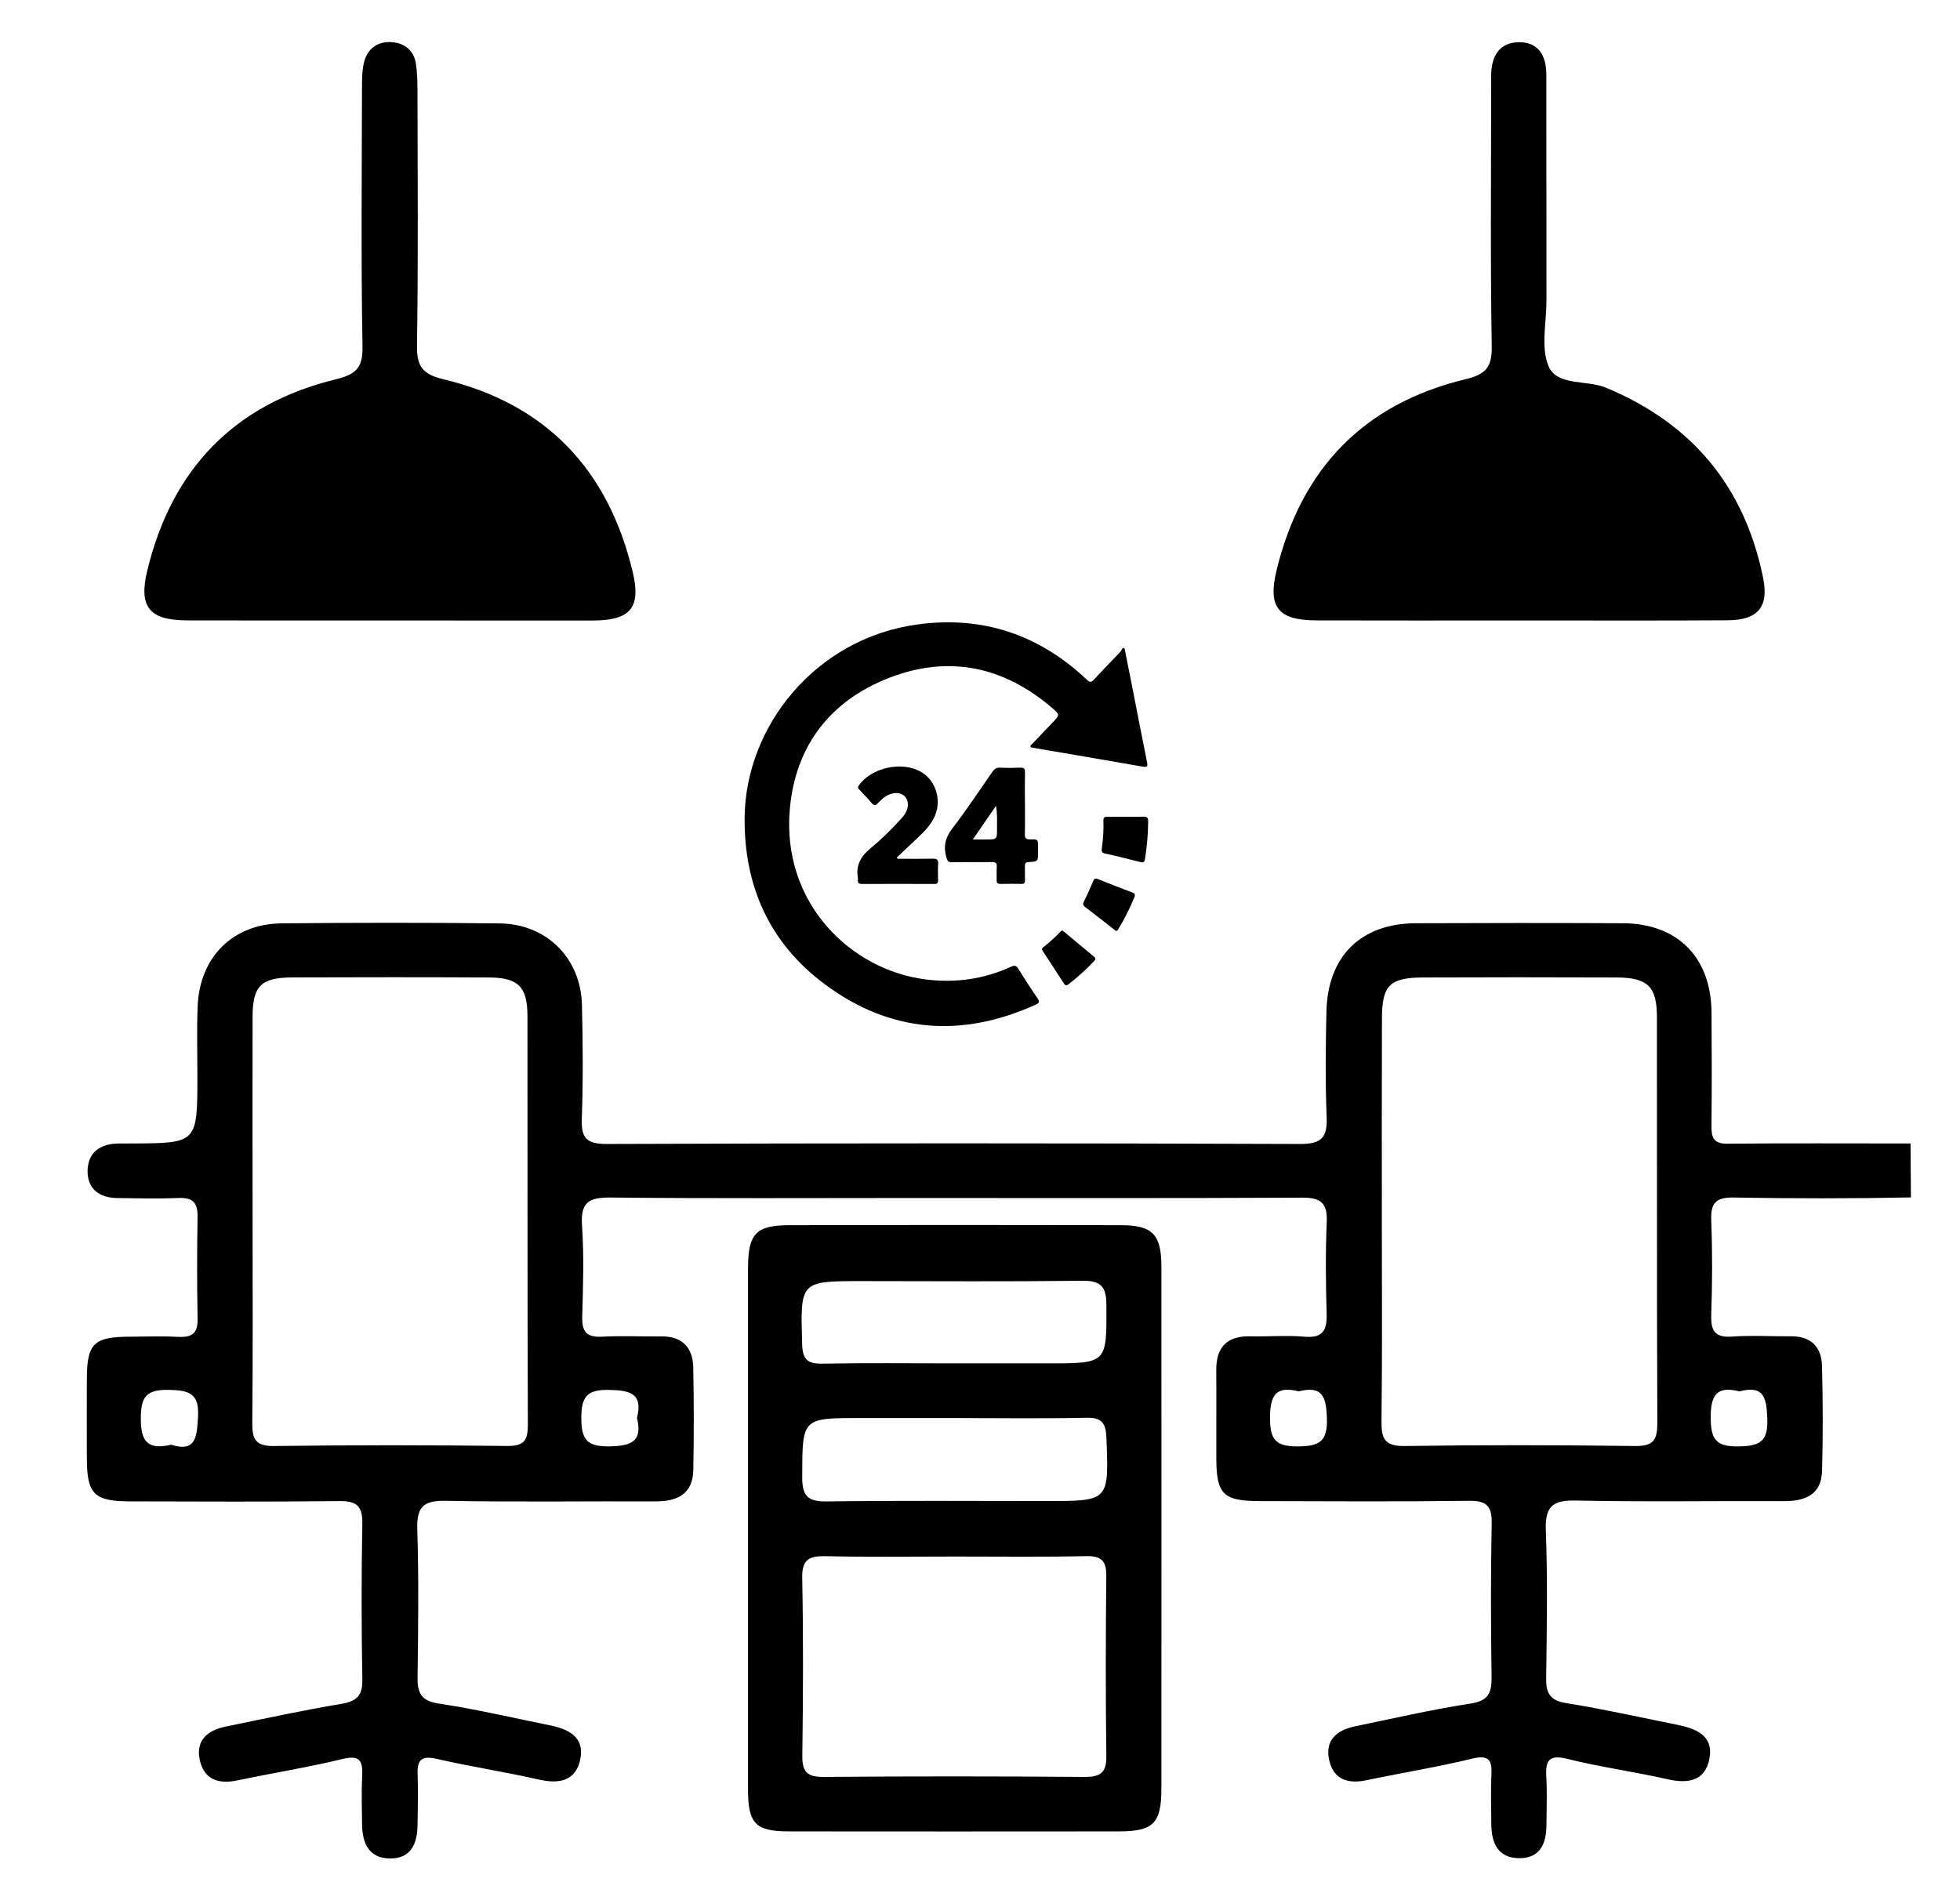 <svg xmlns="http://www.w3.org/2000/svg" xmlns:xlink="http://www.w3.org/1999/xlink" id="Layer_1" x="0px" y="0px" viewBox="0 0 348.26 337.7" style="enable-background:new 0 0 348.26 337.7;" xml:space="preserve"><g> <path d="M339.54,212.81c-10.51,0.21-21.02,0.2-31.53,0.02c-3.24-0.06-4.07,1.08-3.95,4.13c0.22,5.57,0.19,11.15,0,16.72 c-0.09,2.83,0.64,4.08,3.71,3.86c3.49-0.24,7-0.03,10.51-0.05c3.56-0.02,5.38,1.95,5.46,5.27c0.16,6.21,0.18,12.42,0.01,18.63 c-0.12,4.34-3.07,5.42-6.9,5.4c-12.26-0.06-24.53,0.15-36.79-0.11c-4.15-0.09-5.55,0.99-5.39,5.29c0.33,8.75,0.17,17.52,0.06,26.28 c-0.04,2.67,0.67,3.97,3.57,4.43c6.59,1.06,13.12,2.53,19.67,3.84c3.36,0.67,6.57,1.92,5.76,6.07c-0.77,3.95-3.79,4.45-7.45,3.62 c-5.89-1.35-11.91-2.15-17.76-3.61c-3.25-0.81-3.94,0.23-3.77,3.16c0.17,2.86,0.04,5.73,0.03,8.6c-0.02,3.23-1.09,5.86-4.75,5.88 c-3.89,0.02-5.04-2.71-5.05-6.14c-0.01-2.87-0.12-5.74,0.02-8.6c0.14-2.67-0.42-3.68-3.46-2.94c-6.18,1.5-12.47,2.51-18.7,3.82 c-3.28,0.69-5.86-0.06-6.66-3.53c-0.81-3.52,1.29-5.36,4.53-6.03c6.85-1.42,13.68-2.99,20.59-4.06c3.17-0.49,3.77-1.9,3.73-4.72 c-0.14-9.08-0.16-18.16,0.02-27.23c0.06-3.09-0.85-4.12-4.01-4.08c-12.42,0.16-24.85,0.08-37.27,0.05 c-6.41-0.02-7.62-1.23-7.65-7.46c-0.02-5.26,0.03-10.51-0.01-15.77c-0.04-4.17,1.93-6.17,6.13-6.06c3.18,0.08,6.39-0.21,9.55,0.07 c3.38,0.3,4.02-1.27,3.93-4.18c-0.16-5.41-0.21-10.84,0.02-16.24c0.14-3.38-1.09-4.31-4.38-4.29c-23.09,0.12-46.19,0.06-69.28,0.06 c-17.84,0-35.68,0.1-53.51-0.08c-3.8-0.04-5.45,0.72-5.16,4.91c0.37,5.39,0.2,10.83,0.04,16.24c-0.08,2.66,0.75,3.73,3.51,3.58 c3.49-0.19,7.01-0.01,10.51-0.05c3.78-0.05,5.64,1.98,5.71,5.55c0.12,6.05,0.12,12.11,0.01,18.16c-0.08,4.3-2.8,5.62-6.71,5.61 c-12.42-0.05-24.85,0.14-37.27-0.1c-3.98-0.08-5.2,1.09-5.07,5.07c0.28,8.75,0.17,17.52,0.05,26.28c-0.04,2.85,0.67,4.22,3.82,4.69 c6.6,0.99,13.11,2.53,19.66,3.85c3.23,0.65,6.16,2.01,5.47,5.86c-0.7,3.94-3.62,4.64-7.33,3.8c-6.05-1.37-12.19-2.31-18.24-3.69 c-2.66-0.61-3.46,0.16-3.37,2.72c0.11,3.02,0.04,6.05-0.01,9.08c-0.05,3.2-1.11,5.87-4.78,5.9c-3.9,0.03-5.04-2.72-5.08-6.13 c-0.03-2.87-0.12-5.74,0.02-8.6c0.13-2.67-0.45-3.68-3.48-2.95c-6.18,1.5-12.47,2.5-18.7,3.81c-3.3,0.69-5.87-0.11-6.66-3.55 c-0.81-3.52,1.33-5.35,4.56-6.01c6.85-1.41,13.7-2.89,20.6-4.05c2.71-0.46,3.76-1.44,3.71-4.28c-0.16-9.24-0.18-18.48,0-27.71 c0.06-3.15-0.98-4.08-4.07-4.04c-12.42,0.14-24.85,0.08-37.27,0.05c-6.31-0.02-7.58-1.32-7.61-7.53c-0.02-4.78-0.02-9.56,0-14.33 c0.03-6.21,1.26-7.39,7.64-7.41c2.87-0.01,5.74-0.12,8.6,0.03c2.38,0.13,3.49-0.59,3.44-3.17c-0.12-6.05-0.11-12.11-0.01-18.16 c0.04-2.43-0.78-3.45-3.31-3.35c-3.66,0.15-7.33,0.06-10.99,0.01c-3.2-0.05-5.31-1.67-5.24-4.9c0.07-3.2,2.23-4.74,5.41-4.79 c0.8-0.01,1.59-0.01,2.39-0.01c11.71-0.04,11.71-0.04,11.71-12.01c0-4.14-0.12-8.29,0.05-12.42c0.37-8.74,6.28-14.61,14.96-14.69 c12.9-0.12,25.8-0.14,38.7,0.01c8.35,0.09,14.43,6.19,14.62,14.5c0.16,6.69,0.22,13.38-0.02,20.06c-0.12,3.39,0.6,4.65,4.38,4.64 c41.09-0.15,82.18-0.15,123.28,0c3.91,0.01,4.82-1.25,4.68-4.85c-0.25-6.2-0.17-12.42-0.04-18.63c0.21-9.89,6.11-15.71,15.9-15.75 c12.26-0.05,24.53-0.06,36.79,0c9.72,0.05,15.66,6.06,15.74,15.86c0.05,6.69,0.06,13.38-0.01,20.07c-0.02,2.03,0.25,3.27,2.78,3.25 c10.65-0.1,21.31-0.04,32.59-0.04 M348.26,263.75 M245.53,216.28c0,12.09,0.09,24.17-0.06,36.26c-0.04,3.11,0.54,4.51,4.1,4.45 c13.67-0.2,27.35-0.18,41.03,0c3.3,0.04,3.89-1.22,3.88-4.16c-0.1-24.01-0.04-48.03-0.07-72.04c-0.01-5.45-1.61-7.04-7.15-7.07 c-11.45-0.05-22.9-0.04-34.35,0c-5.97,0.02-7.34,1.38-7.36,7.25C245.51,192.74,245.53,204.51,245.53,216.28z M44.88,216.04 c0,12.25,0.07,24.5-0.05,36.74c-0.03,2.86,0.44,4.25,3.82,4.21c13.84-0.18,27.68-0.17,41.51-0.01c3.11,0.04,3.64-1.14,3.63-3.9 c-0.09-24.18-0.04-48.36-0.07-72.53c-0.01-5.18-1.62-6.81-6.87-6.83c-11.61-0.06-23.22-0.05-34.84-0.01 c-5.64,0.02-7.11,1.49-7.13,7.02C44.85,192.5,44.88,204.27,44.88,216.04z M30.41,256.76c4.39,1.37,4.55-1.32,4.77-4.85 c0.26-4.2-1.43-4.83-5.17-4.9c-4.04-0.07-4.99,1.23-4.99,5.1C25.01,256.14,26.21,257.74,30.41,256.76z M113.18,252 c1.07-4.27-1.09-4.89-4.83-4.98c-3.93-0.09-5.06,1.03-5.06,5c0,3.97,1.14,5.1,5.07,5.03C112.16,256.97,114.21,256.2,113.18,252z M230.76,247.28c-4.08-1.04-5.08,0.73-5.1,4.67c-0.02,3.88,0.98,5.15,4.99,5.11c3.83-0.03,5.25-0.91,5.12-4.98 C235.65,248.37,235.06,246.16,230.76,247.28z M309.08,247.28c-4.03-1.02-5.13,0.65-5.11,4.63c0.01,3.79,0.83,5.22,4.93,5.15 c3.79-0.06,5.28-0.84,5.12-4.95C313.88,248.48,313.46,246.12,309.08,247.28z"></path> <path d="M132.91,271.79c0-15.44-0.01-30.88,0-46.32c0.01-6.24,1.38-7.72,7.43-7.73c19.58-0.04,39.15-0.04,58.73,0 c5.76,0.01,7.29,1.61,7.29,7.46c0.02,30.88,0.02,61.75,0,92.63c0,6.21-1.42,7.64-7.52,7.65c-19.58,0.02-39.15,0.02-58.73,0 c-5.84-0.01-7.2-1.4-7.2-7.39C132.9,302.66,132.91,287.22,132.91,271.79z M169.62,276.63c-7.64,0-15.28,0.11-22.92-0.06 c-2.95-0.06-4.23,0.57-4.16,3.89c0.21,10.5,0.16,21.01,0.02,31.51c-0.04,2.88,0.81,3.86,3.77,3.83c15.44-0.13,30.88-0.12,46.32,0 c2.81,0.02,3.97-0.68,3.93-3.7c-0.14-10.66-0.12-21.33-0.01-31.99c0.03-2.69-0.84-3.6-3.55-3.55 C185.22,276.73,177.42,276.63,169.62,276.63z M169.65,252.02c-5.56,0-11.13,0-16.69,0c-10.52-0.01-10.39-0.01-10.42,10.47 c-0.01,3.28,0.89,4.39,4.26,4.35c13.03-0.17,26.07-0.07,39.11-0.07c11.2,0,11.12,0.01,10.68-11.24c-0.1-2.62-0.82-3.62-3.56-3.56 C185.23,252.13,177.44,252.03,169.65,252.02z M169.49,242.3c5.56,0,11.11,0,16.67,0c10.62,0.01,10.48,0.01,10.43-10.41 c-0.01-3.36-1.08-4.31-4.36-4.27c-13.02,0.16-26.04,0.07-39.06,0.06c-11.07,0-10.97,0-10.64,11.23c0.08,2.78,1.01,3.48,3.62,3.44 C153.93,242.21,161.71,242.3,169.49,242.3z"></path> <path d="M69.14,110.27c-11.93,0-23.86,0.02-35.79-0.01c-6.77-0.02-8.76-2.29-7.19-8.83c4.34-17.99,15.4-29.6,33.48-34.01 c3.52-0.86,4.84-1.96,4.77-5.81c-0.27-15.27-0.12-30.54-0.09-45.81c0-1.58-0.01-3.21,0.36-4.72c0.61-2.46,2.45-3.78,4.95-3.59 c2.23,0.17,3.91,1.45,4.27,3.82c0.24,1.56,0.27,3.16,0.28,4.75c0.02,15.11,0.15,30.23-0.09,45.34c-0.06,3.72,1.02,5.12,4.65,5.99 c18.33,4.38,29.4,16.14,33.7,34.35c1.48,6.27-0.44,8.51-7.02,8.54C93.32,110.3,81.23,110.27,69.14,110.27z"></path> <path d="M269.76,110.27c-11.94,0-23.87,0.03-35.81-0.01c-6.77-0.02-8.73-2.25-7.13-8.88c4.34-18,15.43-29.6,33.53-33.97 c3.58-0.87,4.77-2.05,4.71-5.85c-0.26-14.95-0.11-29.92-0.11-44.88c0-1.11,0-2.23,0.01-3.34c0.02-3.3,1.42-5.79,4.9-5.84 c3.52-0.04,4.9,2.43,4.9,5.76c0,13.37,0.01,26.74,0.02,40.1c0.01,3.98-1.06,8.44,0.41,11.8c1.52,3.47,6.73,2.32,10.18,3.75 c15.32,6.37,24.6,17.58,27.9,33.76c1.06,5.17-0.88,7.53-6.27,7.57C294.58,110.32,282.17,110.26,269.76,110.27z"></path></g><g id="_x32_SrQcW_00000101795067957061622360000011467019968978143634_"> <g> <path d="M199.83,115.3c0.45,2.25,0.9,4.49,1.34,6.74c0.87,4.45,1.73,8.91,2.63,13.36c0.16,0.77,0.09,1-0.8,0.84 c-6.47-1.14-12.96-2.23-19.44-3.34c-0.16-0.03-0.32-0.08-0.47-0.12c-0.04-0.38,0.25-0.5,0.42-0.68c1.16-1.23,2.34-2.45,3.51-3.68 c1.31-1.37,1.34-1.4-0.15-2.67c-8.58-7.32-18.31-9.37-28.83-5.3c-10.51,4.07-16.7,12.09-17.7,23.31 c-1.49,16.71,10.79,28.66,24.22,30.32c5.24,0.64,10.28-0.06,15.08-2.27c0.61-0.28,0.93-0.24,1.29,0.36 c1.11,1.78,2.25,3.55,3.44,5.28c0.41,0.6,0.27,0.82-0.32,1.09c-13.21,5.99-25.88,5.04-37.53-3.64 c-9.82-7.32-14.36-17.49-14.21-29.72c0.2-16.09,12.56-31.69,30.63-34.19c11.56-1.6,21.64,1.75,30.13,9.77 c0.54,0.51,0.8,0.59,1.33,0c1.48-1.63,3.04-3.19,4.55-4.79c0.23-0.24,0.38-0.56,0.57-0.84 C199.64,115.18,199.73,115.24,199.83,115.3z"></path> <path d="M182.12,142.79c0,1.8,0.03,3.59-0.02,5.39c-0.02,0.73,0.15,1.02,0.94,1c1.41-0.04,1.41,0.01,1.41,1.39 c0,0.27,0,0.54,0,0.81c0,1.71,0,1.74-1.68,1.83c-0.57,0.03-0.68,0.27-0.66,0.75c0.02,0.81-0.01,1.63,0.01,2.44 c0.01,0.44-0.08,0.7-0.61,0.69c-1.25-0.02-2.51-0.03-3.76,0c-0.57,0.01-0.68-0.27-0.66-0.75c0.02-0.78-0.03-1.56,0.02-2.34 c0.04-0.64-0.23-0.8-0.83-0.79c-2.37,0.03-4.74-0.01-7.12,0.03c-0.62,0.01-0.81-0.2-0.99-0.8c-0.58-1.96-0.24-3.55,1.05-5.22 c2.5-3.24,4.76-6.67,7.1-10.04c0.37-0.53,0.73-0.79,1.4-0.75c1.18,0.06,2.37,0.05,3.56,0c0.68-0.03,0.86,0.21,0.84,0.87 c-0.04,1.83-0.01,3.66-0.01,5.49C182.1,142.79,182.11,142.79,182.12,142.79z M172.86,149.19c0.91,0,1.61,0,2.31,0 c1.98,0,2,0,1.98-1.96c-0.01-1.28,0.1-2.58-0.18-4.01C175.57,145.25,174.28,147.13,172.86,149.19z"></path> <path d="M159.47,152.62c2.1,0,4.19,0.03,6.29-0.01c0.68-0.01,0.97,0.14,0.93,0.89c-0.06,0.98-0.03,1.97-0.01,2.95 c0.01,0.48-0.15,0.66-0.64,0.65c-4.31-0.01-8.61-0.02-12.92,0c-0.55,0-0.74-0.2-0.68-0.72c0.01-0.1,0.02-0.21,0-0.3 c-0.39-2.21,0.42-3.8,2.15-5.24c1.98-1.63,3.83-3.45,5.56-5.36c0.5-0.56,0.93-1.16,1.1-1.92c0.36-1.62-0.77-2.83-2.42-2.59 c-1.18,0.18-2.03,0.91-2.8,1.73c-0.46,0.48-0.74,0.53-1.18-0.01c-0.67-0.81-1.42-1.55-2.13-2.32c-0.21-0.22-0.39-0.38-0.13-0.76 c2.22-3.21,7.71-4.41,11.11-2.4c2.73,1.62,3.72,5.29,2.22,8.21c-0.76,1.48-1.93,2.6-3.12,3.72c-1.15,1.09-2.3,2.17-3.45,3.26 C159.38,152.48,159.42,152.55,159.47,152.62z"></path> <path d="M200.04,145.15c1.05,0,2.1,0.03,3.15-0.01c0.63-0.03,0.82,0.21,0.82,0.81c-0.02,2.28-0.2,4.53-0.58,6.78 c-0.08,0.47-0.27,0.61-0.75,0.49c-2.1-0.53-4.2-1.07-6.32-1.52c-0.71-0.15-0.64-0.54-0.57-1.03c0.22-1.58,0.32-3.17,0.27-4.76 c-0.02-0.57,0.13-0.78,0.73-0.76C197.87,145.18,198.96,145.15,200.04,145.15z"></path> <path d="M198.28,165.44c-0.11-0.09-0.25-0.19-0.38-0.3c-1.68-1.31-3.36-2.63-5.06-3.92c-0.44-0.33-0.48-0.57-0.22-1.07 c0.59-1.14,1.1-2.32,1.6-3.51c0.2-0.47,0.38-0.61,0.9-0.4c2,0.82,4.03,1.59,6.05,2.37c0.42,0.16,0.59,0.34,0.4,0.82 c-0.8,1.95-1.72,3.83-2.82,5.62C198.63,165.23,198.57,165.46,198.28,165.44z"></path> <path d="M188.72,165.35c0.13,0.09,0.27,0.18,0.4,0.28c1.74,1.45,3.47,2.92,5.22,4.35c0.41,0.33,0.34,0.54,0.02,0.88 c-1.38,1.45-2.86,2.78-4.43,4.02c-0.41,0.32-0.63,0.33-0.93-0.15c-1.18-1.86-2.4-3.68-3.6-5.53c-0.17-0.27-0.45-0.53-0.02-0.86 c1.1-0.85,2.11-1.8,3.08-2.79C188.52,165.49,188.61,165.44,188.72,165.35z"></path> </g></g></svg>
